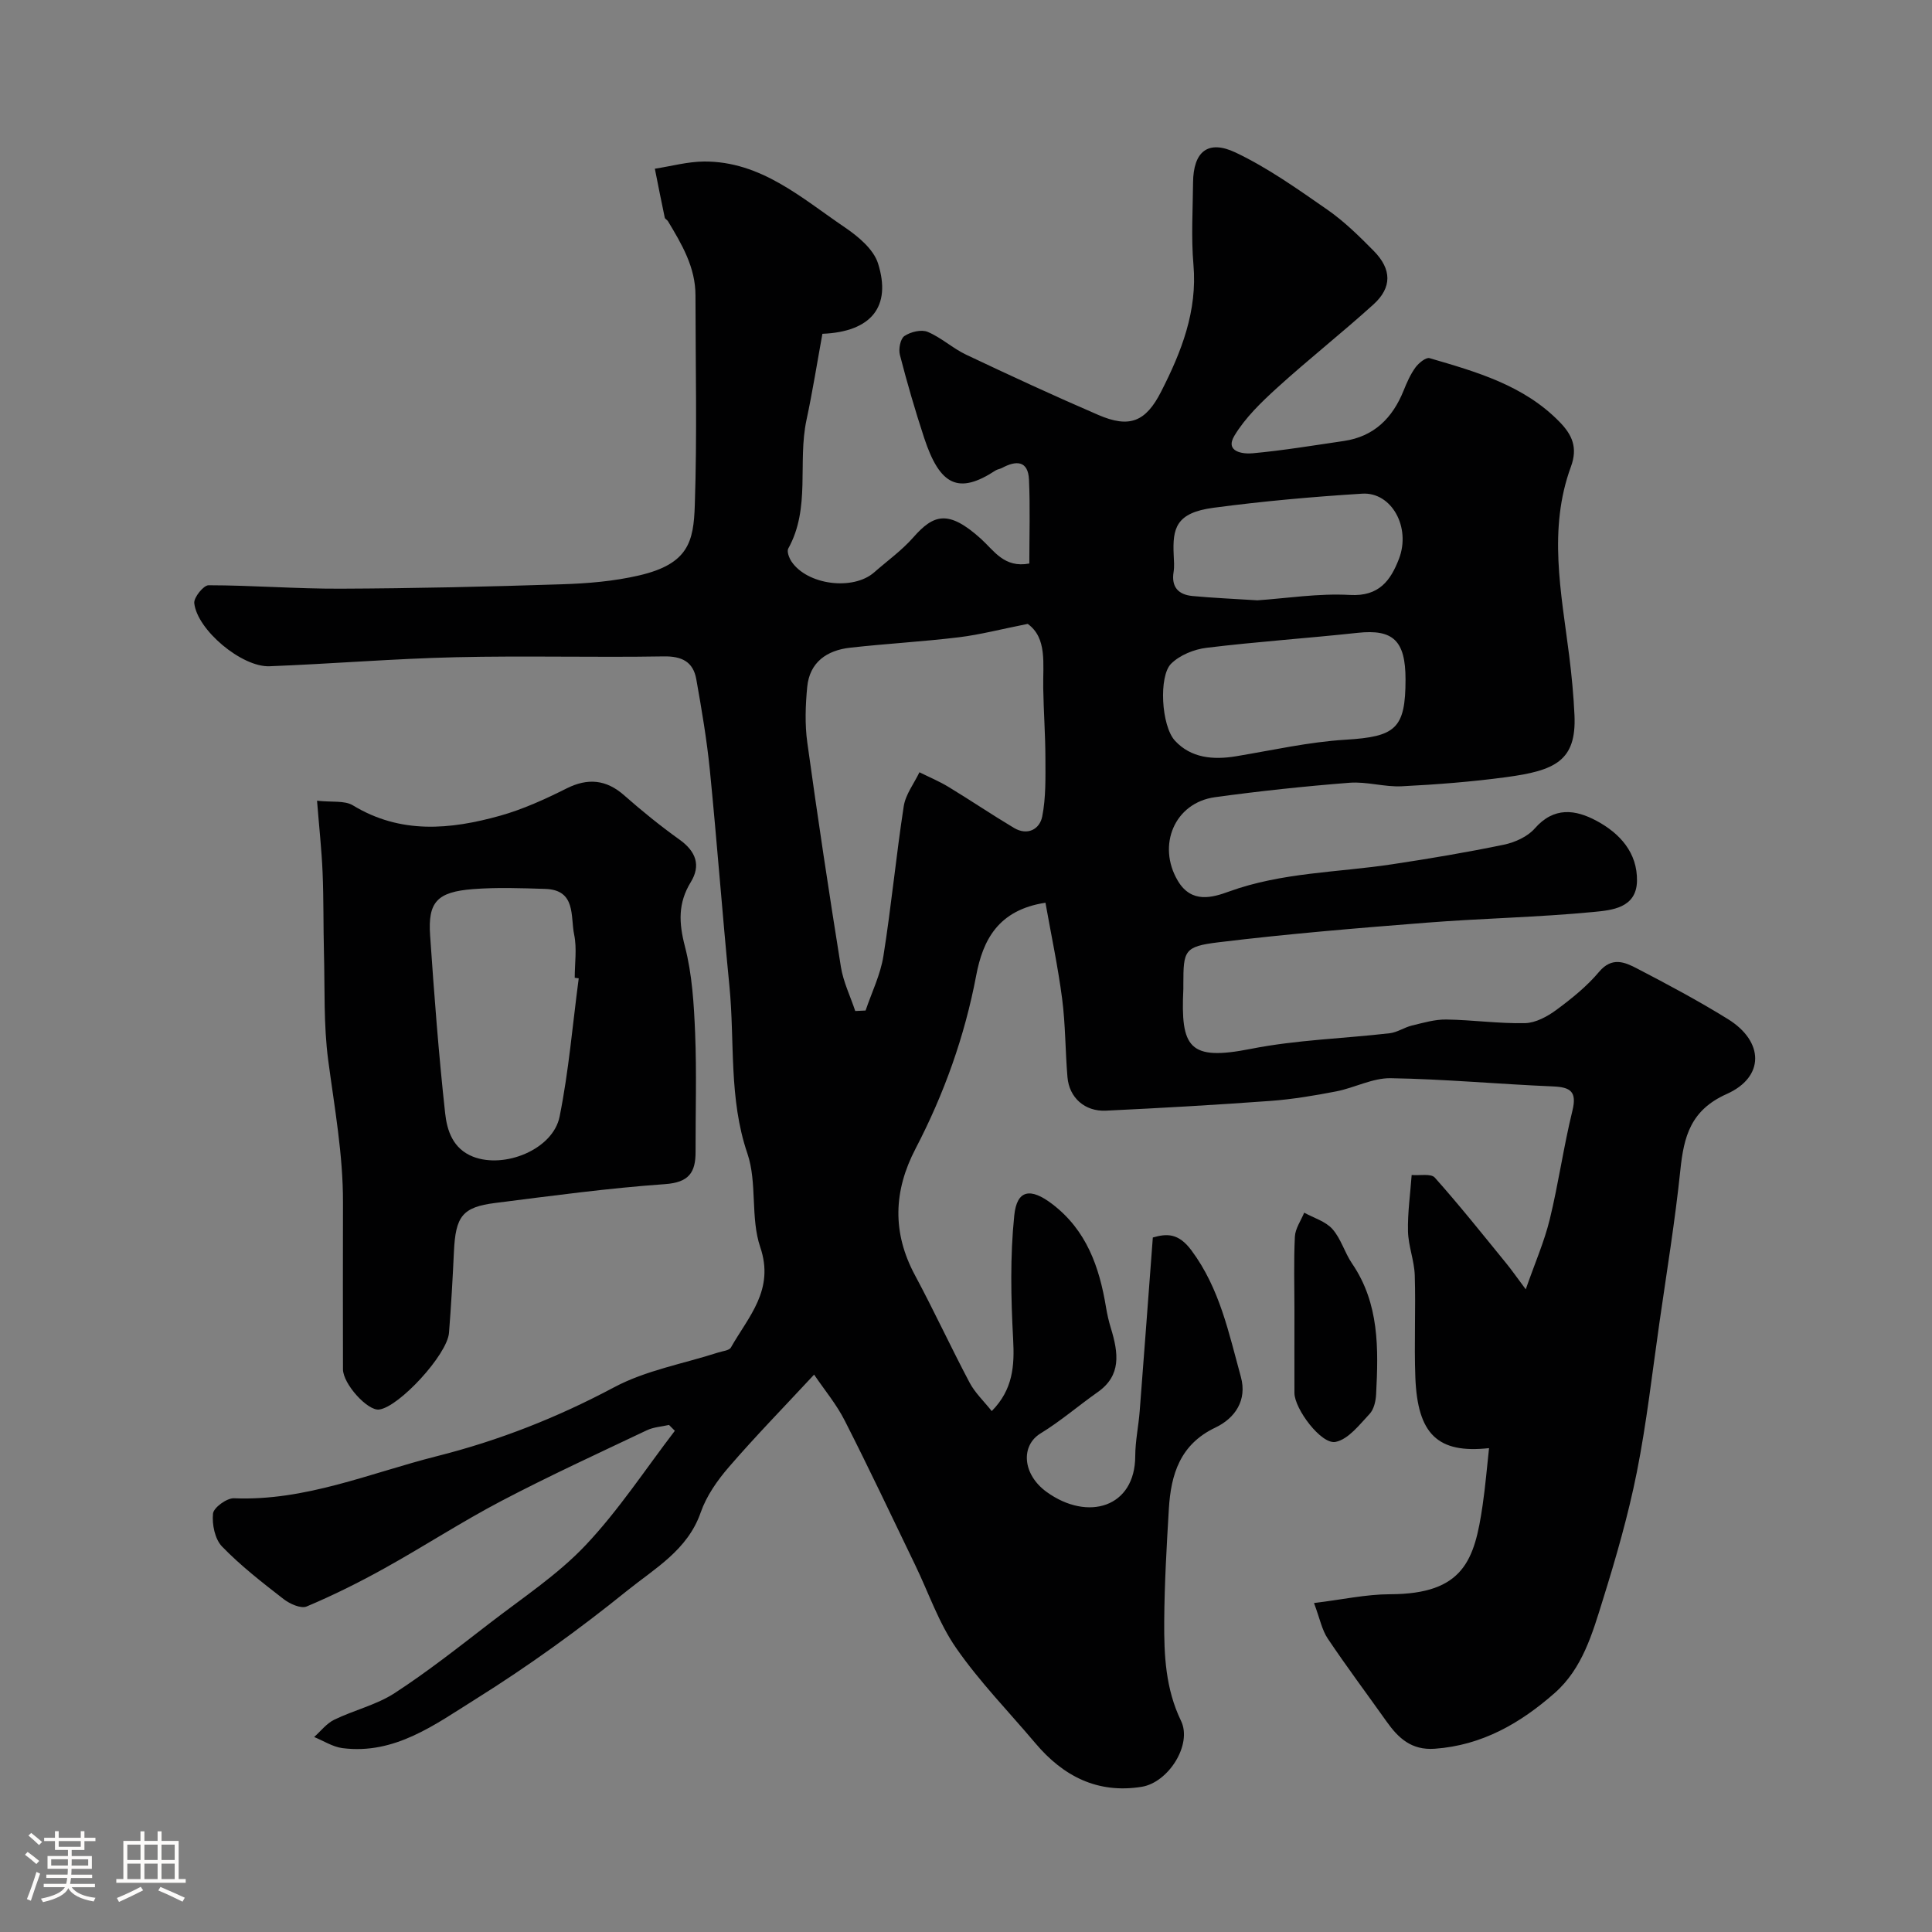 <svg enable-background="new 0 0 400 400" viewBox="0 0 400 400" xmlns="http://www.w3.org/2000/svg"><rect x="0" y="0" width="400" height="400" fill="#808080" stroke="none"/><path d="m5.17 384 .55-.58c.85.61 1.65 1.24 2.4 1.87l-.59.64c-.83-.73-1.62-1.38-2.36-1.93m1.22 9.53-.82-.34c.71-1.76 1.37-3.64 1.98-5.63.24.13.5.25.76.36-.6 1.67-1.24 3.54-1.92 5.61m-.5-13.5.57-.54c.56.44 1.31 1.06 2.26 1.87l-.64.64c-.68-.66-1.41-1.32-2.19-1.97m3.25.46h2.24v-1.36h.77v1.36h4.57v-1.36h.76v1.36h2.28v.69h-2.28v1.84h-2.64v1.26h4.18v2.64h-4.21c0 .45-.02.86-.05 1.21h4.32v.69h-4.38c-.04.34-.1.75-.19 1.22h5.15v.69h-4.82c.87 1.19 2.51 1.92 4.93 2.19-.17.31-.3.57-.37.76-2.77-.49-4.52-1.41-5.26-2.76-.56 1.26-2.3 2.23-5.24 2.9-.12-.24-.26-.48-.43-.72 2.73-.55 4.38-1.34 4.96-2.38h-4.38v-.69h4.65c.1-.38.17-.79.21-1.22h-4.32v-.69h4.4c.03-.34.05-.75.05-1.21h-4.2v-2.64h4.23v-1.26h-2.69v-1.84h-2.24zm1.46 4.46v1.29h3.45c.01-.4.02-.57.01-.53v-.32-.45h-3.46zm1.55-2.59h4.57v-1.19h-4.57zm6.11 2.59h-3.42v.77c-.01.19-.01.37-.02.53h3.44v-1.29z" fill="#fcfbfa"/><path d="m32.63 379.16h.82v1.98h3.54v7.89h1.46v.78h-14.37v-.78h1.46v-7.89h3.54v-1.98h.82v1.98h2.73zm-3.49 11.48.5.73c-1.61.82-3.28 1.63-5 2.41-.13-.27-.28-.55-.44-.82 1.75-.72 3.4-1.49 4.94-2.32m-2.78-5.55h2.73v-3.18h-2.73zm0 3.95h2.73v-3.2h-2.73zm3.54-3.95h2.73v-3.18h-2.73zm0 3.95h2.73v-3.2h-2.73zm7.89 4.68c-1.84-.92-3.51-1.7-5.02-2.32l.45-.73c1.89.8 3.57 1.55 5.04 2.23zm-1.62-11.81h-2.73v3.18h2.73zm-2.73 7.13h2.73v-3.2h-2.73z" fill="#fcfbfa"/><g fill="#010102"><path d="m168.55 284.6c-6.28 6.76-12.15 12.77-17.63 19.12-2.4 2.77-4.66 6-5.85 9.42-2.7 7.79-9.53 11.6-15.22 16.19-10.02 8.09-20.54 15.68-31.45 22.5-8.31 5.19-16.66 11.49-27.5 10.1-2.02-.26-3.91-1.51-5.86-2.3 1.37-1.22 2.57-2.81 4.16-3.58 4.09-1.99 8.73-3.06 12.49-5.5 6.83-4.44 13.26-9.52 19.72-14.5 6.74-5.21 14.01-9.98 19.81-16.11 6.86-7.25 12.4-15.75 18.5-23.71-.4-.4-.81-.81-1.21-1.21-1.53.35-3.19.44-4.58 1.1-10.09 4.79-20.26 9.46-30.15 14.65-8.22 4.31-16.03 9.41-24.16 13.92-5.23 2.91-10.61 5.59-16.12 7.91-1.2.51-3.52-.54-4.8-1.54-4.41-3.42-8.86-6.88-12.73-10.87-1.48-1.53-2.1-4.59-1.87-6.82.13-1.24 2.86-3.23 4.34-3.17 14.77.61 28.08-5.19 41.96-8.7 12.94-3.26 24.99-8.02 36.75-14.28 6.6-3.52 14.35-4.87 21.58-7.21.9-.29 2.24-.39 2.6-1.03 3.62-6.4 9.09-11.89 6.07-20.78-2.06-6.06-.6-13.32-2.66-19.38-3.89-11.41-2.59-23.11-3.72-34.65-1.46-14.89-2.57-29.81-4.05-44.7-.63-6.31-1.7-12.59-2.81-18.84-.64-3.6-2.96-4.8-6.77-4.73-14.33.24-28.67-.16-42.99.17-12.88.3-25.73 1.37-38.6 1.87-5.74.22-14.99-7.52-15.58-13.07-.12-1.17 1.92-3.7 2.96-3.7 9.1.01 18.2.75 27.3.71 15.27-.06 30.54-.41 45.8-.91 5.38-.17 10.84-.62 16.06-1.84 10.24-2.38 11.26-7.04 11.51-14.51.49-14.48.15-28.99.14-43.49 0-5.81-2.84-10.58-5.7-15.34-.17-.28-.6-.46-.66-.73-.71-3.37-1.38-6.75-2.05-10.13 3.4-.52 6.8-1.47 10.21-1.49 11.77-.05 20.16 7.56 29.12 13.63 2.77 1.88 5.95 4.53 6.88 7.48 2.82 8.94-1.41 14.15-11.52 14.56-1.07 5.85-2.02 11.89-3.3 17.86-1.87 8.78.9 18.2-3.77 26.6-.33.6.17 1.93.66 2.67 3.25 4.88 12.76 6.1 17.13 2.26 2.72-2.39 5.73-4.54 8.1-7.24 4.22-4.8 7.27-5.77 13.99.28 2.73 2.46 4.82 6.11 10.03 5.13 0-5.77.19-11.58-.07-17.37-.18-3.95-2.64-4.01-5.56-2.43-.43.23-.97.28-1.37.54-7.64 5.01-11.51 3.15-14.77-6.74-1.87-5.68-3.54-11.43-5.03-17.21-.31-1.19.1-3.33.94-3.89 1.27-.86 3.5-1.41 4.81-.86 2.82 1.18 5.18 3.4 7.96 4.72 9.06 4.29 18.17 8.51 27.38 12.48 6.45 2.78 9.81 1.44 13-4.83 4.2-8.24 7.53-16.66 6.69-26.3-.49-5.62-.13-11.32-.08-16.99.06-6.37 3.05-8.95 8.83-6.2 6.69 3.18 12.85 7.57 18.97 11.82 3.5 2.43 6.6 5.49 9.61 8.54 3.75 3.8 3.8 7.59-.07 11.09-6.51 5.89-13.42 11.34-19.92 17.24-3.28 2.98-6.61 6.19-8.86 9.93-2.02 3.36 1.79 3.82 3.75 3.64 6.33-.58 12.63-1.63 18.92-2.55 6.25-.92 10.07-4.76 12.36-10.43.67-1.67 1.41-3.36 2.46-4.8.66-.91 2.17-2.13 2.91-1.92 9.72 2.84 19.52 5.6 26.93 13.21 2.6 2.67 3.8 5.3 2.34 9.27-4.76 12.95-2 26.08-.35 39.16.51 4.08.9 8.18 1.09 12.29.42 9.46-4.02 11.47-14.2 12.83-7.15.96-14.36 1.52-21.56 1.88-3.58.18-7.24-1-10.8-.73-9.31.73-18.62 1.72-27.87 2.99-8.38 1.15-12.04 9.98-7.7 17.3 2.85 4.81 7.24 3.45 10.61 2.23 10.97-3.98 22.49-3.93 33.76-5.64 7.75-1.17 15.49-2.47 23.16-4.06 2.29-.48 4.89-1.66 6.38-3.36 3.98-4.54 8.41-3.93 12.8-1.57 4.82 2.59 8.46 6.59 8.36 12.44-.1 5.64-5.27 6.06-8.98 6.42-11.49 1.11-23.06 1.31-34.58 2.22-14.4 1.13-28.81 2.32-43.15 4.07-7.05.86-7.2 1.73-7.21 8.62 0 .33.01.67 0 1-.58 12.19 1.12 14.98 13.96 12.44 9.43-1.87 19.18-2.13 28.77-3.24 1.57-.18 3.01-1.21 4.58-1.59 2.36-.57 4.77-1.29 7.15-1.25 5.43.08 10.87.87 16.29.75 2.2-.05 4.63-1.38 6.49-2.75 3.17-2.34 6.32-4.88 8.84-7.88 2.67-3.17 5.33-2 7.86-.68 6.37 3.31 12.72 6.7 18.82 10.48 7.47 4.63 7.63 11.98-.26 15.5-7.46 3.33-8.88 8.77-9.6 15.75-1.1 10.56-2.82 21.06-4.33 31.58-1.49 10.35-2.65 20.77-4.69 31.01-1.78 8.9-4.31 17.69-7.02 26.37-2.17 6.97-4.22 14.24-9.99 19.32-7.09 6.24-15.02 10.83-24.83 11.53-4.82.34-7.53-2.2-9.98-5.66-4.06-5.72-8.27-11.34-12.17-17.16-1.2-1.79-1.62-4.1-2.84-7.35 5.86-.71 10.79-1.81 15.73-1.82 15.3-.03 17.53-7.12 19.18-18.43.57-3.89.89-7.81 1.33-11.82-10.63 1.17-14.82-2.88-15.26-14.71-.26-7.02.1-14.07-.12-21.09-.1-3.04-1.33-6.05-1.4-9.09-.09-3.88.48-7.77.76-11.66 1.64.15 4-.35 4.79.54 5.13 5.75 9.94 11.8 14.82 17.78 1.13 1.38 2.14 2.85 4.01 5.35 1.92-5.5 3.85-9.89 4.97-14.49 1.81-7.42 2.86-15.02 4.68-22.44.99-4.02-.36-4.93-4.05-5.08-11.2-.47-22.37-1.52-33.57-1.7-3.74-.06-7.47 1.99-11.27 2.73-4.49.87-9.03 1.63-13.58 1.97-11.36.83-22.73 1.48-34.1 2.02-4.37.21-7.6-2.69-7.96-6.92-.46-5.42-.41-10.89-1.11-16.28-.87-6.66-2.28-13.26-3.45-19.85-9.83 1.5-12.96 7.78-14.34 15.07-2.39 12.61-6.65 24.51-12.55 35.84-4.57 8.76-4.87 17.37-.13 26.2 3.93 7.33 7.42 14.89 11.31 22.24 1.12 2.12 2.97 3.86 4.59 5.9 4.4-4.46 4.73-9.37 4.43-14.88-.46-8.52-.64-17.15.23-25.61.55-5.41 3.41-5.76 7.82-2.41 7.14 5.42 9.8 13.05 11.18 21.42.24 1.44.56 2.87.99 4.26 1.6 5.23 2.21 9.84-2.72 13.3-3.98 2.8-7.68 6.01-11.82 8.54-4.17 2.55-3.76 8.51 1.28 12.14 8.5 6.12 18.3 3.21 18.32-7.46.01-3.09.68-6.18.92-9.28.92-11.82 1.79-23.65 2.72-35.96 2.84-.81 5.27-.99 7.99 2.66 5.88 7.9 7.74 17.14 10.24 26.2 1.33 4.83-1.2 8.55-5.27 10.49-7.31 3.47-9.21 9.68-9.64 16.81-.46 7.76-.91 15.52-.96 23.29-.05 7.03.27 13.99 3.48 20.63 2.37 4.89-2.6 12.76-8.15 13.65-9.13 1.47-16.24-2.19-22.01-9.03-5.51-6.53-11.54-12.7-16.39-19.69-3.62-5.2-5.71-11.46-8.51-17.24-4.81-9.95-9.52-19.95-14.53-29.79-1.7-3.39-4.21-6.39-6.38-9.59zm44.23-155.43c-5.51 1.09-9.84 2.23-14.25 2.77-7.49.91-15.04 1.32-22.53 2.16-4.81.54-8.39 3-8.88 8.16-.36 3.79-.5 7.71.02 11.46 2.14 15.51 4.48 31 6.96 46.47.5 3.12 1.96 6.09 2.97 9.13.71-.03 1.43-.06 2.14-.1 1.27-3.76 3.08-7.42 3.69-11.28 1.64-10.3 2.62-20.71 4.21-31.02.38-2.45 2.13-4.69 3.25-7.03 2.01 1 4.11 1.87 6.03 3.04 4.55 2.76 8.97 5.75 13.54 8.48 2.79 1.66 5.32.3 5.85-2.36.78-3.93.67-8.06.66-12.1-.01-4.82-.37-9.64-.45-14.46-.09-5.07.86-10.38-3.21-13.32zm78.22 11.49c0-8.06-2.6-10.43-9.91-9.64-10.42 1.13-20.89 1.83-31.29 3.1-2.58.31-5.54 1.51-7.34 3.3-2.58 2.58-2.04 12.82.79 15.92 3.31 3.61 7.91 4.02 12.64 3.24 7.55-1.25 15.09-2.97 22.7-3.43 10.33-.63 12.41-2.25 12.41-12.49zm-30.67-16.37c6.04-.41 12.65-1.48 19.19-1.11 6.02.34 8.4-3.03 10.11-7.45 2.54-6.57-1.53-13.9-7.6-13.52-10.29.64-20.59 1.56-30.81 2.92-7.77 1.04-8.48 4.24-8.22 9.79.05 1.16.16 2.35-.02 3.49-.51 3.16 1.02 4.72 3.93 4.99 4.27.4 8.56.58 13.42.89z"/><path d="m65.64 165.78c3.08.35 5.71-.09 7.44.97 9.86 5.99 20.14 5.02 30.45 2.14 4.75-1.33 9.34-3.43 13.77-5.65 4.38-2.2 8.19-1.86 11.9 1.4 3.69 3.25 7.52 6.36 11.52 9.22 3.37 2.42 4.42 5.31 2.3 8.77-2.67 4.35-2.48 8.44-1.22 13.3 1.51 5.8 1.87 11.98 2.12 18.01.33 8.17.07 16.37.09 24.55.01 4.26-1.38 6.32-6.31 6.67-11.75.83-23.46 2.42-35.16 3.9-6.82.86-8.22 2.76-8.56 10.1-.26 5.6-.58 11.2-1.02 16.79-.36 4.53-10.35 15.36-14.47 15.88-2.39.3-7.48-5.31-7.48-8.35-.02-11.49-.03-22.99 0-34.48.03-9.95-1.76-19.68-3.06-29.5-.97-7.34-.68-14.85-.88-22.29-.14-5.52-.05-11.04-.28-16.56-.2-4.73-.72-9.44-1.15-14.87zm54.18 36.77c-.28-.04-.55-.07-.83-.11 0-2.99.48-6.09-.12-8.95-.78-3.75.44-9.25-5.98-9.45-4.98-.16-10-.34-14.95.04-7.45.58-9.37 2.67-8.89 9.59.84 12.28 1.77 24.56 3.11 36.79.39 3.58 1.58 7.37 5.78 9.02 6.53 2.55 16.56-1.51 17.92-8.3 1.9-9.43 2.69-19.08 3.96-28.63z"/><path d="m268 271.49c0-5.15-.16-10.3.09-15.44.08-1.69 1.25-3.32 1.93-4.98 1.99 1.1 4.42 1.79 5.84 3.39 1.78 2 2.53 4.88 4.07 7.14 5.68 8.31 5.46 17.67 4.98 27.07-.07 1.41-.46 3.14-1.37 4.09-2.1 2.23-4.37 5.23-7.02 5.77-2.96.61-8.5-6.84-8.52-10.11-.02-5.64 0-11.28 0-16.93z"/></g></svg>